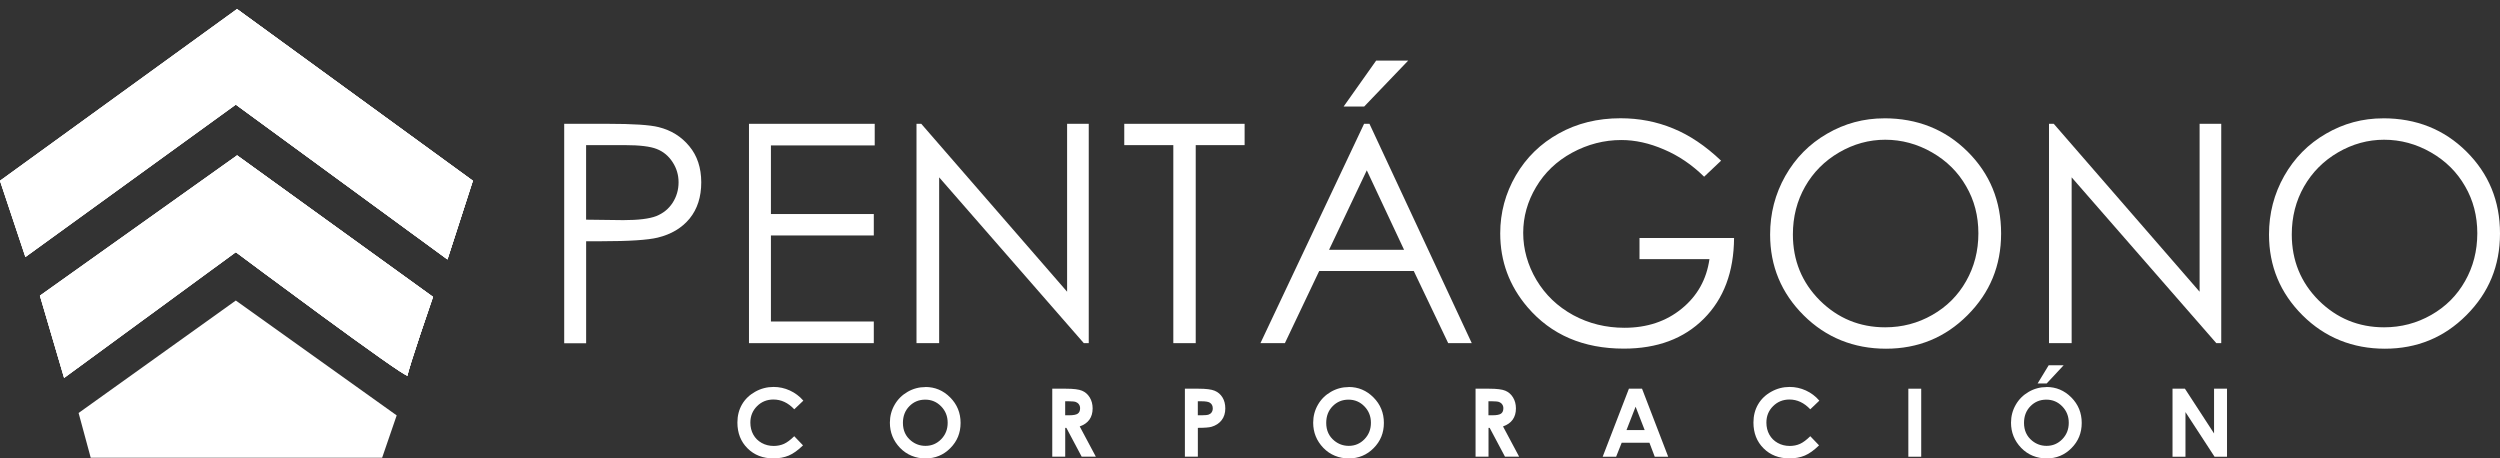 <?xml version="1.0" encoding="UTF-8"?>
<svg id="Capa_1" data-name="Capa 1" xmlns="http://www.w3.org/2000/svg" xmlns:xlink="http://www.w3.org/1999/xlink" viewBox="0 0 598.28 109.7">
  <rect x="0" y="0" width="598.28" height="109.7" fill="#333333" stroke="none"/>
  <defs>
    <style>
      .cls-1 {
        clip-path: url(#clippath);
      }

      .cls-2, .cls-3 {
        fill: #fff;
      }

      .cls-4 {
        clip-path: url(#clippath-1);
      }

      .cls-3 {
        stroke-width: 0px;
      }
    </style>
    <clipPath id="clippath">
      <polygon class="cls-3" points="56.72 2.17 0 43.26 6.08 61.5 56.44 25.03 107.08 62.08 113.16 43.26 56.72 2.17"/>
    </clipPath>
    <clipPath id="clippath-1">
      <path class="cls-3" d="M9.55,70.76l5.79,19.68,41.1-30.1s41.1,30.68,41.1,29.52,6.08-18.81,6.08-18.81l-46.88-33.86L9.55,70.76Z"/>
    </clipPath>
  </defs>
  <polygon class="cls-3" points="56.72 2.17 0 43.26 6.08 61.5 56.43 25.03 107.08 62.08 113.16 43.26 56.72 2.17"/>
  <polygon class="cls-3" points="56.72 2.17 0 43.26 6.08 61.5 56.43 25.03 107.08 62.08 113.16 43.26 56.72 2.17"/>
  <g>
    <polygon class="cls-2" points="56.72 2.17 0 43.26 6.08 61.5 56.44 25.03 107.08 62.08 113.16 43.26 56.72 2.17"/>
    <g class="cls-1">
      <path class="cls-3" d="M56.87,0l-.58,30.97,54.41,37.91s7.81-28.65,6.95-30.1c-.87-1.45-60.78-38.78-60.78-38.78"/>
    </g>
  </g>
  <path class="cls-3" d="M56.72,37.19L9.55,70.76l5.79,19.68,41.1-30.1s41.1,30.68,41.1,29.52,6.08-18.81,6.08-18.81l-46.88-33.86Z"/>
  <path class="cls-3" d="M56.72,37.19L9.55,70.76l5.79,19.68,41.1-30.1s41.1,30.68,41.1,29.52,6.08-18.81,6.08-18.81l-46.88-33.86Z"/>
  <g>
    <path class="cls-2" d="M9.55,70.76l5.79,19.68,41.1-30.1s41.1,30.68,41.1,29.52,6.08-18.81,6.08-18.81l-46.88-33.86L9.55,70.76Z"/>
    <g class="cls-4">
      <path class="cls-3" d="M56.72,35.16l-.58,30.97,54.41,37.91s6.66-24.89,5.79-26.34c-.87-1.45-59.62-42.54-59.62-42.54"/>
    </g>
  </g>
  <polygon class="cls-3" points="56.43 71.92 18.81 98.83 21.71 109.54 91.45 109.54 94.93 99.41 56.43 71.92"/>
  <path class="cls-3" d="M140.26,34.73v17.84l8.89.11c3.59,0,6.22-.32,7.89-.96,1.66-.67,2.97-1.72,3.92-3.18.95-1.47,1.43-3.12,1.43-4.92,0-1.76-.48-3.37-1.43-4.82-.95-1.47-2.21-2.52-3.78-3.14-1.55-.62-4.09-.93-7.64-.93h-9.28ZM135.02,29.63h10.46c6,0,10.04.26,12.13.79,3,.74,5.45,2.26,7.35,4.57,1.9,2.28,2.85,5.16,2.86,8.64,0,3.5-.93,6.39-2.78,8.67-1.86,2.26-4.41,3.78-7.67,4.57-2.38.57-6.83.86-13.35.86h-3.75v24.41h-5.25V29.63Z"/>
  <polygon class="cls-3" points="179.24 29.63 209.33 29.63 209.33 34.8 184.49 34.8 184.49 51.22 209.11 51.22 209.11 56.35 184.49 56.35 184.49 76.94 209.11 76.94 209.11 82.12 179.24 82.12 179.24 29.63"/>
  <polygon class="cls-3" points="219.33 82.12 219.33 29.63 220.47 29.63 255.37 69.81 255.37 29.63 260.55 29.63 260.55 82.12 259.37 82.12 224.75 42.44 224.75 82.12 219.33 82.12"/>
  <polygon class="cls-3" points="269.05 34.73 269.05 29.63 297.85 29.63 297.85 34.73 286.15 34.73 286.15 82.12 280.79 82.12 280.79 34.73 269.05 34.73"/>
  <path class="cls-3" d="M329.33,14.5h7.67l-10.53,10.99h-4.92l7.78-10.99ZM327.09,40.76l-9.03,19.02h17.95l-8.92-19.02ZM327.73,29.63l24.48,52.49h-5.64l-8.24-17.27h-22.63l-8.21,17.27h-5.85l24.8-52.49h1.28Z"/>
  <path class="cls-3" d="M411.89,38.44l-4.07,3.85c-2.93-2.88-6.14-5.05-9.64-6.53-3.47-1.5-6.86-2.25-10.17-2.25-4.12,0-8.04,1.01-11.78,3.03-3.71,2.02-6.59,4.77-8.64,8.24-2.05,3.45-3.07,7.1-3.07,10.96s1.06,7.71,3.18,11.28c2.12,3.54,5.04,6.34,8.78,8.39,3.73,2.02,7.83,3.03,12.27,3.03,5.4,0,9.97-1.52,13.7-4.57,3.73-3.04,5.95-6.99,6.64-11.85h-16.74v-5.07h22.63c-.05,8.11-2.46,14.56-7.25,19.34-4.76,4.76-11.13,7.14-19.13,7.14-9.71,0-17.39-3.31-23.05-9.92-4.35-5.09-6.53-10.98-6.53-17.66,0-4.97,1.25-9.6,3.74-13.88,2.5-4.28,5.93-7.62,10.28-10.03,4.35-2.43,9.28-3.64,14.77-3.64,4.45,0,8.64.81,12.56,2.43,3.92,1.59,7.75,4.16,11.49,7.71"/>
  <path class="cls-3" d="M451.16,33.44c-3.88,0-7.55,1.01-11.03,3.03-3.47,2.02-6.19,4.75-8.14,8.17-1.95,3.43-2.93,7.24-2.93,11.46,0,6.23,2.15,11.5,6.46,15.81,4.33,4.28,9.54,6.42,15.63,6.42,4.07,0,7.83-.99,11.27-2.96,3.47-1.97,6.17-4.68,8.1-8.1,1.95-3.43,2.93-7.23,2.93-11.42s-.97-7.92-2.93-11.28c-1.93-3.38-4.65-6.08-8.17-8.1-3.52-2.02-7.26-3.03-11.2-3.03M450.91,28.31c7.94,0,14.59,2.65,19.95,7.96,5.35,5.31,8.03,11.84,8.03,19.59s-2.68,14.2-8.03,19.56c-5.33,5.35-11.84,8.03-19.52,8.03s-14.35-2.66-19.7-7.99c-5.35-5.33-8.03-11.77-8.03-19.34,0-5.04,1.21-9.72,3.64-14.02,2.45-4.31,5.78-7.67,9.99-10.1,4.21-2.45,8.77-3.68,13.67-3.68"/>
  <polygon class="cls-3" points="490.35 82.12 490.35 29.63 491.49 29.63 526.39 69.81 526.39 29.63 531.57 29.63 531.57 82.12 530.39 82.12 495.77 42.44 495.77 82.12 490.35 82.12"/>
  <path class="cls-3" d="M570.55,33.44c-3.88,0-7.55,1.01-11.03,3.03-3.47,2.02-6.18,4.75-8.14,8.17-1.95,3.43-2.93,7.24-2.93,11.46,0,6.23,2.15,11.5,6.46,15.81,4.33,4.28,9.54,6.42,15.63,6.42,4.07,0,7.83-.99,11.28-2.96,3.47-1.97,6.17-4.68,8.1-8.1,1.95-3.43,2.92-7.23,2.93-11.42,0-4.16-.97-7.92-2.93-11.28-1.93-3.38-4.65-6.08-8.17-8.1-3.52-2.02-7.26-3.03-11.21-3.03M570.3,28.31c7.95,0,14.6,2.65,19.95,7.96,5.35,5.31,8.03,11.84,8.03,19.59s-2.68,14.2-8.03,19.56c-5.33,5.35-11.84,8.03-19.52,8.03s-14.35-2.66-19.7-7.99c-5.35-5.33-8.03-11.77-8.03-19.34,0-5.04,1.21-9.72,3.64-14.02,2.45-4.31,5.78-7.67,9.99-10.1,4.21-2.45,8.76-3.68,13.67-3.68"/>
  <g>
    <path class="cls-3" d="M192.25,95.88l-2.17,2.07c-1.47-1.56-3.13-2.34-4.98-2.34-1.56,0-2.87.53-3.93,1.59-1.06,1.06-1.6,2.37-1.6,3.93,0,1.08.24,2.05.71,2.89.47.84,1.14,1.5,2,1.98.86.48,1.82.72,2.87.72.9,0,1.72-.17,2.47-.5.74-.34,1.56-.95,2.45-1.83l2.1,2.19c-1.2,1.17-2.34,1.99-3.41,2.44-1.07.45-2.29.68-3.66.68-2.53,0-4.6-.8-6.21-2.41-1.61-1.6-2.42-3.66-2.42-6.17,0-1.62.37-3.07,1.1-4.33.73-1.26,1.79-2.28,3.15-3.04,1.37-.77,2.84-1.15,4.42-1.15,1.34,0,2.64.28,3.88.85,1.24.57,2.31,1.37,3.22,2.42Z"/>
    <path class="cls-3" d="M221.45,92.61c2.3,0,4.28.83,5.94,2.5,1.66,1.67,2.49,3.7,2.49,6.1s-.82,4.39-2.45,6.03c-1.63,1.65-3.62,2.47-5.95,2.47s-4.47-.85-6.09-2.53c-1.62-1.69-2.43-3.7-2.43-6.02,0-1.56.38-2.99,1.13-4.29.75-1.31,1.79-2.34,3.11-3.1,1.32-.76,2.74-1.14,4.26-1.14ZM221.42,95.64c-1.51,0-2.77.52-3.8,1.57-1.03,1.05-1.54,2.38-1.54,3.99,0,1.8.65,3.22,1.94,4.27,1,.82,2.16,1.23,3.46,1.23,1.47,0,2.72-.53,3.76-1.59,1.03-1.06,1.55-2.37,1.55-3.93s-.52-2.86-1.56-3.93c-1.04-1.07-2.31-1.61-3.8-1.61Z"/>
    <path class="cls-3" d="M251.82,93.02h3.28c1.8,0,3.08.16,3.84.48.76.32,1.38.85,1.84,1.6.46.75.7,1.63.7,2.64,0,1.07-.26,1.96-.77,2.68-.51.72-1.28,1.26-2.32,1.63l3.86,7.24h-3.39l-3.66-6.89h-.28v6.89h-3.1v-16.28ZM254.92,99.38h.97c.98,0,1.66-.13,2.03-.39.37-.26.56-.69.56-1.29,0-.36-.09-.66-.28-.93-.18-.26-.43-.45-.74-.57-.31-.11-.88-.17-1.7-.17h-.85v3.34Z"/>
    <path class="cls-3" d="M283.55,93.02h3.29c1.78,0,3.06.16,3.85.49.79.33,1.41.86,1.86,1.59.45.73.68,1.61.68,2.64,0,1.14-.3,2.08-.89,2.83-.59.75-1.4,1.28-2.42,1.57-.6.17-1.69.25-3.26.25v6.89h-3.1v-16.28ZM286.65,99.38h.99c.78,0,1.31-.06,1.62-.17.3-.11.54-.29.71-.55.17-.26.26-.56.26-.93,0-.63-.24-1.09-.73-1.38-.35-.21-1.01-.32-1.97-.32h-.88v3.34Z"/>
    <path class="cls-3" d="M322.75,92.61c2.3,0,4.28.83,5.94,2.5,1.66,1.67,2.49,3.7,2.49,6.1s-.82,4.39-2.45,6.03c-1.63,1.65-3.62,2.47-5.95,2.47s-4.47-.85-6.09-2.53c-1.62-1.69-2.43-3.7-2.43-6.02,0-1.56.38-2.99,1.13-4.29.75-1.31,1.79-2.34,3.11-3.1,1.32-.76,2.74-1.14,4.26-1.14ZM322.72,95.64c-1.51,0-2.77.52-3.8,1.57-1.03,1.05-1.54,2.38-1.54,3.99,0,1.8.65,3.22,1.94,4.27,1,.82,2.16,1.23,3.46,1.23,1.47,0,2.72-.53,3.75-1.59,1.03-1.06,1.55-2.37,1.55-3.93s-.52-2.86-1.56-3.93c-1.04-1.07-2.31-1.61-3.8-1.61Z"/>
    <path class="cls-3" d="M353.12,93.02h3.28c1.8,0,3.08.16,3.84.48.76.32,1.38.85,1.84,1.6.46.75.7,1.63.7,2.64,0,1.07-.26,1.96-.77,2.68-.51.72-1.28,1.26-2.32,1.63l3.86,7.24h-3.39l-3.66-6.89h-.28v6.89h-3.1v-16.28ZM356.21,99.38h.97c.98,0,1.66-.13,2.03-.39.37-.26.56-.69.56-1.29,0-.36-.09-.66-.28-.93-.18-.26-.43-.45-.74-.57-.31-.11-.88-.17-1.7-.17h-.85v3.34Z"/>
    <path class="cls-3" d="M389.82,93.02h3.14l6.26,16.28h-3.22l-1.27-3.35h-6.64l-1.33,3.35h-3.22l6.28-16.28ZM391.42,97.33l-2.18,5.59h4.35l-2.17-5.59Z"/>
    <path class="cls-3" d="M435.39,95.88l-2.17,2.07c-1.47-1.56-3.13-2.34-4.97-2.34-1.56,0-2.87.53-3.93,1.59-1.07,1.06-1.6,2.37-1.6,3.93,0,1.08.24,2.05.71,2.89.47.84,1.14,1.5,2,1.98.86.48,1.82.72,2.88.72.9,0,1.72-.17,2.46-.5.74-.34,1.56-.95,2.45-1.83l2.1,2.19c-1.2,1.17-2.34,1.99-3.41,2.44-1.07.45-2.29.68-3.66.68-2.53,0-4.6-.8-6.21-2.41-1.61-1.6-2.42-3.66-2.42-6.17,0-1.62.37-3.07,1.1-4.33.73-1.26,1.78-2.28,3.15-3.04,1.37-.77,2.84-1.15,4.42-1.15,1.34,0,2.64.28,3.88.85,1.24.57,2.31,1.37,3.21,2.42Z"/>
    <path class="cls-3" d="M456.69,93.02h3.08v16.28h-3.08v-16.28Z"/>
    <path class="cls-3" d="M489.75,92.61c2.3,0,4.28.83,5.94,2.5,1.66,1.67,2.49,3.7,2.49,6.1s-.82,4.39-2.45,6.03c-1.63,1.65-3.62,2.47-5.95,2.47s-4.47-.85-6.09-2.53c-1.62-1.69-2.43-3.7-2.43-6.02,0-1.56.38-2.99,1.13-4.29.75-1.31,1.79-2.34,3.11-3.1,1.32-.76,2.74-1.14,4.26-1.14ZM489.71,95.64c-1.51,0-2.77.52-3.8,1.57-1.03,1.05-1.54,2.38-1.54,3.99,0,1.8.65,3.22,1.94,4.27,1,.82,2.16,1.23,3.46,1.23,1.47,0,2.72-.53,3.76-1.59,1.03-1.06,1.55-2.37,1.55-3.93s-.52-2.86-1.56-3.93c-1.04-1.07-2.31-1.61-3.8-1.61ZM490.28,87.42h3.57l-4.05,4.34h-2.17l2.64-4.34Z"/>
    <path class="cls-3" d="M519.91,93.02h2.97l6.97,10.71v-10.71h3.1v16.28h-2.98l-6.96-10.68v10.68h-3.1v-16.28Z"/>
  </g>
</svg>